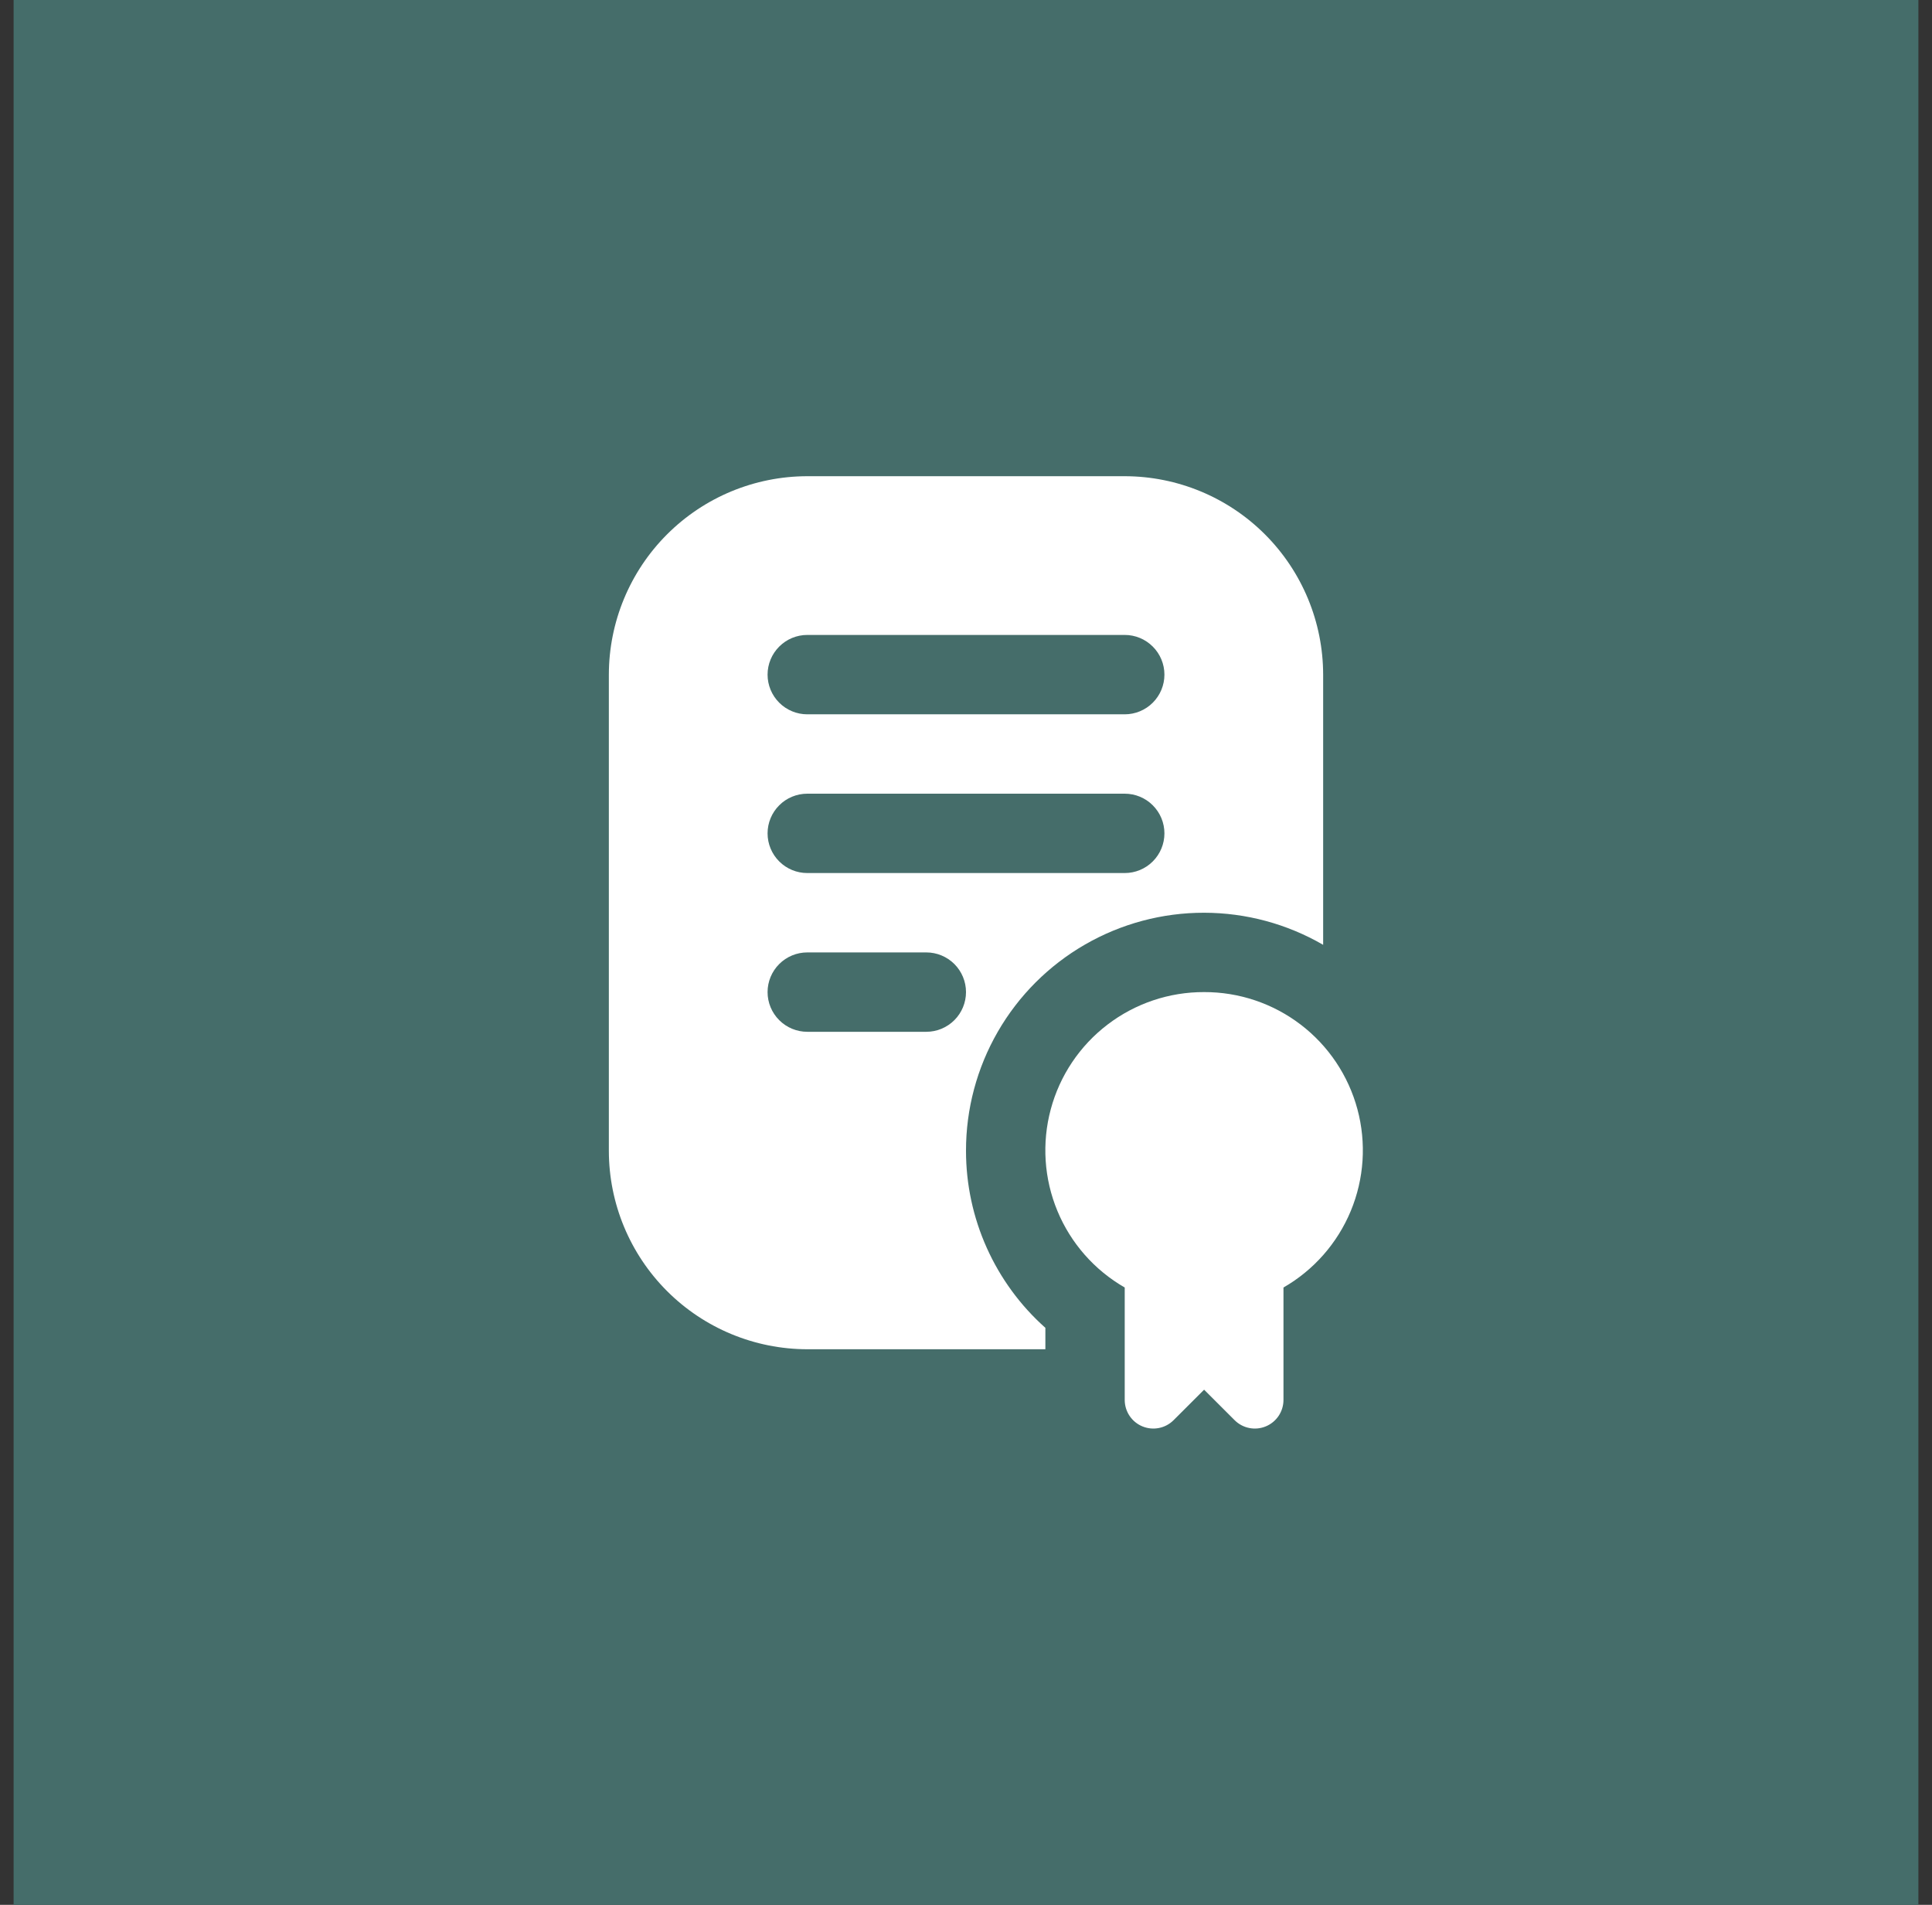 <?xml version="1.0" encoding="UTF-8"?> <svg xmlns="http://www.w3.org/2000/svg" width="71" height="70" viewBox="0 0 71 70" fill="none"><rect x="0" y="0" width="71" height="70" fill="#333333" stroke="none"/><rect width="70" height="70" transform="translate(0.5)" fill="#456D6A"></rect><g clip-path="url(#clip0_1_494)"><path d="M44.25 36.458C42.967 36.454 41.719 36.874 40.7 37.653C39.681 38.431 38.947 39.525 38.615 40.764C38.282 42.003 38.368 43.317 38.86 44.502C39.351 45.686 40.221 46.675 41.333 47.314V51.446C41.333 51.654 41.395 51.857 41.51 52.03C41.626 52.203 41.79 52.338 41.982 52.417C42.175 52.497 42.386 52.518 42.59 52.477C42.794 52.437 42.981 52.337 43.129 52.189L44.25 51.069L45.371 52.189C45.519 52.337 45.706 52.437 45.91 52.477C46.114 52.518 46.325 52.497 46.518 52.417C46.71 52.338 46.874 52.203 46.99 52.03C47.105 51.857 47.167 51.654 47.167 51.446V47.314C48.279 46.675 49.148 45.686 49.64 44.502C50.132 43.317 50.218 42.003 49.885 40.764C49.552 39.525 48.819 38.431 47.8 37.653C46.781 36.874 45.533 36.454 44.25 36.458Z" fill="white"></path><path d="M35.5 42.292C35.498 40.755 35.901 39.245 36.669 37.914C37.437 36.583 38.542 35.478 39.873 34.711C41.204 33.943 42.714 33.54 44.251 33.542C45.787 33.544 47.296 33.95 48.625 34.721V24.792C48.623 22.858 47.854 21.005 46.487 19.638C45.12 18.271 43.267 17.502 41.333 17.5H29.667C27.733 17.502 25.88 18.271 24.513 19.638C23.146 21.005 22.377 22.858 22.375 24.792V42.292C22.377 44.225 23.146 46.078 24.513 47.445C25.88 48.812 27.733 49.581 29.667 49.583H38.417V48.796C37.499 47.979 36.766 46.977 36.263 45.856C35.76 44.735 35.5 43.52 35.5 42.292ZM29.667 23.333H41.333C41.72 23.333 42.091 23.487 42.364 23.761C42.638 24.034 42.792 24.405 42.792 24.792C42.792 25.178 42.638 25.549 42.364 25.823C42.091 26.096 41.72 26.25 41.333 26.25H29.667C29.28 26.25 28.909 26.096 28.636 25.823C28.362 25.549 28.208 25.178 28.208 24.792C28.208 24.405 28.362 24.034 28.636 23.761C28.909 23.487 29.28 23.333 29.667 23.333ZM29.667 29.167H41.333C41.72 29.167 42.091 29.32 42.364 29.594C42.638 29.867 42.792 30.238 42.792 30.625C42.792 31.012 42.638 31.383 42.364 31.656C42.091 31.93 41.72 32.083 41.333 32.083H29.667C29.28 32.083 28.909 31.93 28.636 31.656C28.362 31.383 28.208 31.012 28.208 30.625C28.208 30.238 28.362 29.867 28.636 29.594C28.909 29.32 29.28 29.167 29.667 29.167ZM34.042 37.917H29.667C29.28 37.917 28.909 37.763 28.636 37.489C28.362 37.216 28.208 36.845 28.208 36.458C28.208 36.072 28.362 35.701 28.636 35.427C28.909 35.154 29.28 35 29.667 35H34.042C34.428 35 34.799 35.154 35.073 35.427C35.346 35.701 35.5 36.072 35.5 36.458C35.5 36.845 35.346 37.216 35.073 37.489C34.799 37.763 34.428 37.917 34.042 37.917Z" fill="white"></path></g><defs><clipPath id="clip0_1_494"><rect width="35" height="35" fill="white" transform="translate(18 17.5)"></rect></clipPath></defs></svg> 